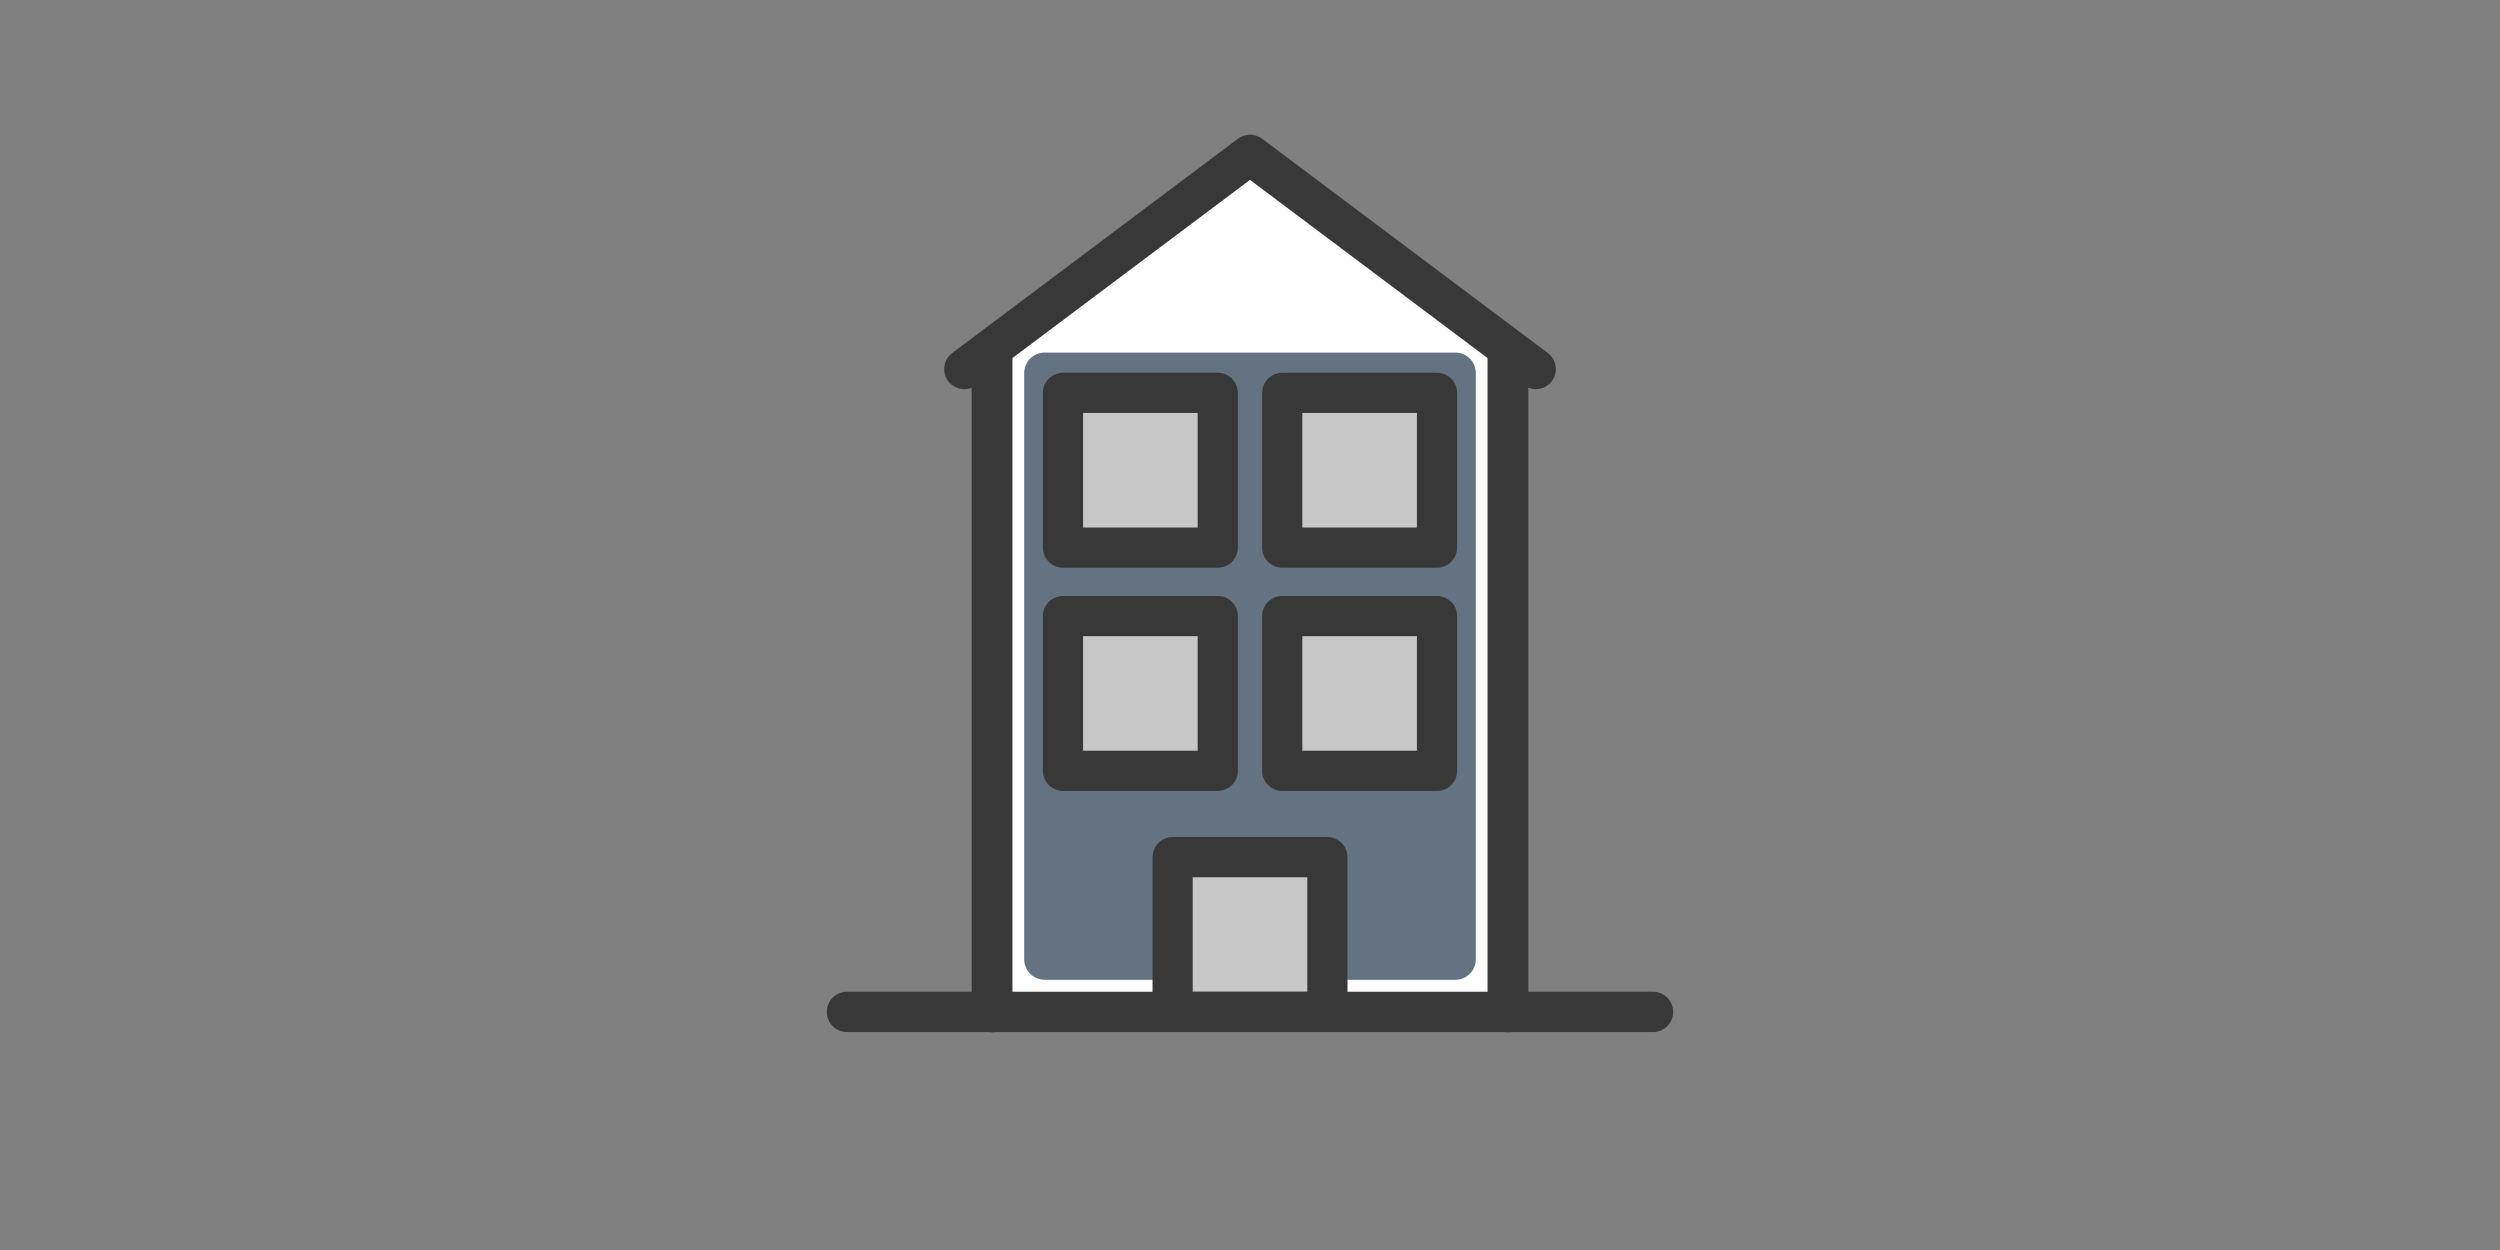<?xml version="1.0" encoding="UTF-8" standalone="no"?>
<svg xmlns="http://www.w3.org/2000/svg" xmlns:xlink="http://www.w3.org/1999/xlink" xmlns:serif="http://www.serif.com/" width="420" height="210" viewBox="0 0 3500 1750" version="1.1" xml:space="preserve" style="fill-rule:evenodd;clip-rule:evenodd;stroke-linecap:round;stroke-linejoin:round;">
  <rect x="0" y="0" width="3500" height="1750" fill="#808080" stroke="none"/>
  <g id="Anlageobjekt">
    <path d="M1747.15,229.488l385.937,273.959l-771.875,-0l385.938,-273.959Z" style="fill:#fff;"/>
    <rect x="1377.88" y="488.863" width="733.333" height="916.667" style="fill:#fff;"/>
    <rect x="1462.5" y="522.222" width="575" height="820.833" style="fill:#647282;stroke:#647282;stroke-width:57.25px;"/>
    <rect x="1488.19" y="550" width="216.667" height="216.667" style="fill:#c7c7c7;stroke:#383838;stroke-width:56.25px;"/>
    <rect x="1795.14" y="550" width="216.667" height="216.667" style="fill:#c7c7c7;stroke:#383838;stroke-width:56.25px;"/>
    <rect x="1488.19" y="862.5" width="216.667" height="216.667" style="fill:#c7c7c7;stroke:#383838;stroke-width:56.25px;"/>
    <rect x="1795.14" y="862.5" width="216.667" height="216.667" style="fill:#c7c7c7;stroke:#383838;stroke-width:56.25px;"/>
    <rect id="Tür" x="1641.67" y="1200" width="216.667" height="216.667" style="fill:#c7c7c7;stroke:#383838;stroke-width:56.25px;"/>
    <path d="M1185.76,1444.88c-15.571,0 -28.212,-12.641 -28.212,-28.211c0,-15.571 12.641,-28.212 28.212,-28.212l1128.47,-0c15.571,-0 28.212,12.641 28.212,28.212c-0,15.57 -12.641,28.211 -28.212,28.211l-1128.47,0Z" style="fill:#383838;"/>
    <path d="M1388.89,1416.67l-0,-916.667" style="fill:none;fill-rule:nonzero;"/>
    <clipPath id="_clip1">
      <path d="M1388.89,1416.67l-0,-916.667" clip-rule="nonzero"/>
    </clipPath>
    <g clip-path="url(#_clip1)">
      <path d="M1388.89,1416.67l-0,-916.667" style="fill:none;fill-rule:nonzero;stroke:#00142e;stroke-width:51.99px;"/>
    </g>
    <path d="M1417.45,1416.67c-0,15.766 -12.8,28.565 -28.566,28.565c-15.766,0 -28.566,-12.799 -28.566,-28.565l0,-916.667c0,-15.766 12.8,-28.566 28.566,-28.566c15.766,0 28.566,12.8 28.566,28.566l-0,916.667Z" style="fill:#383838;"/>
    <path d="M2111.11,1416.67l0,-916.667" style="fill:none;fill-rule:nonzero;"/>
    <clipPath id="_clip2">
      <path d="M2111.11,1416.67l0,-916.667" clip-rule="nonzero"/>
    </clipPath>
    <g clip-path="url(#_clip2)">
      <path d="M2111.11,1416.67l0,-916.667" style="fill:none;fill-rule:nonzero;stroke:#00142e;stroke-width:51.99px;"/>
    </g>
    <path d="M2139.68,1416.67c-0,15.766 -12.8,28.565 -28.566,28.565c-15.766,0 -28.566,-12.799 -28.566,-28.565l0,-916.667c0,-15.766 12.8,-28.566 28.566,-28.566c15.766,0 28.566,12.8 28.566,28.566l-0,916.667Z" style="fill:#383838;"/>
    <path d="M1366.88,539.167c-12.418,9.313 -30.061,6.793 -39.375,-5.625c-9.314,-12.418 -6.793,-30.062 5.625,-39.375l400,-300c10,-7.5 23.75,-7.5 33.75,-0l400,300c12.418,9.313 14.939,26.957 5.625,39.375c-9.314,12.418 -26.957,14.938 -39.375,5.625l-383.125,-287.344l-383.125,287.344Z" style="fill:#383838;"/>
  </g>
</svg>

